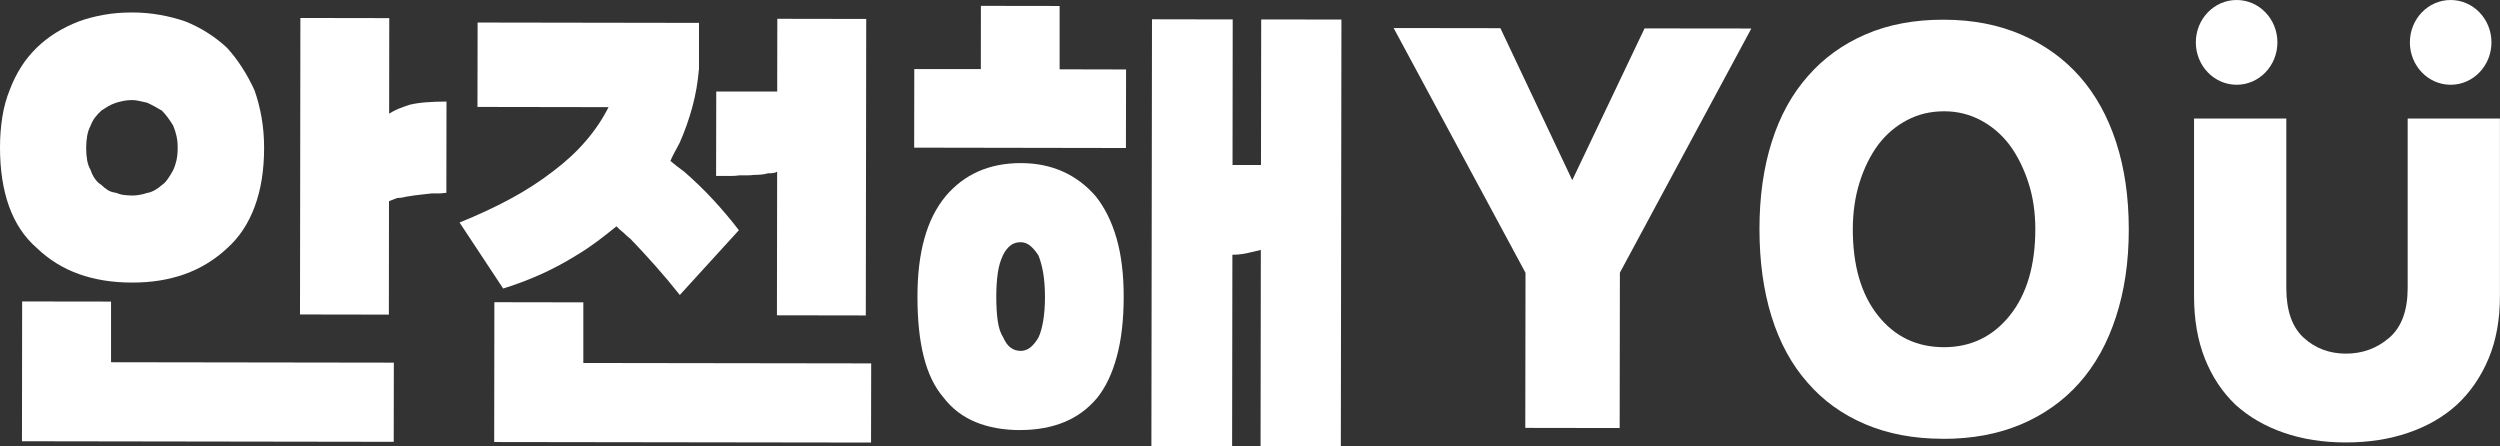 <svg width="84" height="15" viewBox="0 0 84 15" fill="none" xmlns="http://www.w3.org/2000/svg">
<rect x="0" y="0" width="84" height="15" fill="#333333" stroke="none"/>
<g clip-path="url(#clip0_5927_4548)">
<path d="M4.43 9.494C3.771 9.494 3.176 9.397 2.647 9.207C2.119 9.018 1.649 8.728 1.241 8.337C0.82 7.971 0.508 7.503 0.305 6.936C0.1 6.367 0 5.707 0 4.95C0 4.596 0.027 4.255 0.078 3.931C0.129 3.607 0.212 3.301 0.328 3.019C0.43 2.748 0.555 2.493 0.704 2.257C0.851 2.021 1.03 1.803 1.235 1.602C1.428 1.414 1.645 1.245 1.883 1.097C2.122 0.949 2.378 0.824 2.652 0.718C2.913 0.623 3.191 0.551 3.488 0.498C3.784 0.444 4.103 0.419 4.444 0.419C4.762 0.419 5.072 0.447 5.373 0.5C5.674 0.553 5.961 0.627 6.235 0.722C6.496 0.829 6.744 0.956 6.978 1.104C7.209 1.252 7.43 1.421 7.633 1.611C7.813 1.813 7.983 2.03 8.134 2.269C8.288 2.505 8.426 2.76 8.551 3.033C8.653 3.318 8.731 3.621 8.789 3.947C8.845 4.274 8.874 4.612 8.874 4.966C8.874 5.723 8.767 6.385 8.555 6.95C8.344 7.517 8.034 7.983 7.624 8.348C7.203 8.737 6.728 9.027 6.198 9.214C5.669 9.402 5.079 9.497 4.43 9.494ZM3.731 10.131V12.171L13.233 12.185L13.229 14.845L0.738 14.826L0.744 10.129L3.731 10.133V10.131ZM4.435 6.57C4.504 6.57 4.58 6.566 4.664 6.552C4.749 6.54 4.843 6.517 4.945 6.482C5.025 6.471 5.108 6.441 5.192 6.394C5.277 6.348 5.36 6.288 5.44 6.218C5.509 6.172 5.574 6.103 5.636 6.015C5.698 5.927 5.759 5.83 5.816 5.723C5.861 5.628 5.899 5.519 5.928 5.394C5.957 5.269 5.97 5.126 5.97 4.959C5.97 4.818 5.957 4.683 5.928 4.561C5.899 4.436 5.863 4.322 5.816 4.216C5.759 4.121 5.701 4.033 5.638 3.95C5.576 3.866 5.511 3.79 5.442 3.718C5.362 3.672 5.279 3.623 5.195 3.577C5.11 3.531 5.028 3.489 4.947 3.452C4.845 3.429 4.751 3.408 4.667 3.389C4.582 3.371 4.504 3.362 4.437 3.362C4.346 3.362 4.254 3.371 4.163 3.387C4.072 3.406 3.987 3.426 3.907 3.45C3.804 3.484 3.713 3.526 3.632 3.572C3.552 3.619 3.479 3.667 3.41 3.713C3.329 3.785 3.258 3.862 3.196 3.943C3.133 4.026 3.084 4.114 3.051 4.209C2.993 4.315 2.953 4.431 2.931 4.554C2.908 4.679 2.897 4.811 2.895 4.952C2.895 5.119 2.906 5.262 2.928 5.387C2.951 5.512 2.991 5.621 3.046 5.716C3.08 5.823 3.129 5.92 3.191 6.008C3.254 6.096 3.325 6.165 3.405 6.212C3.474 6.283 3.548 6.341 3.626 6.39C3.706 6.438 3.797 6.466 3.898 6.478C3.978 6.512 4.063 6.538 4.154 6.55C4.245 6.561 4.337 6.568 4.426 6.568L4.435 6.57ZM15.002 3.412L14.998 6.48C14.965 6.48 14.927 6.482 14.887 6.489C14.847 6.496 14.804 6.499 14.76 6.499C14.715 6.499 14.67 6.499 14.633 6.499C14.592 6.499 14.55 6.499 14.505 6.499C14.403 6.51 14.3 6.522 14.198 6.533C14.095 6.545 14 6.556 13.908 6.568C13.85 6.58 13.797 6.589 13.746 6.594C13.694 6.6 13.645 6.607 13.601 6.619C13.556 6.631 13.509 6.64 13.465 6.644C13.42 6.651 13.38 6.654 13.344 6.654C13.275 6.677 13.222 6.698 13.182 6.716C13.142 6.735 13.106 6.749 13.07 6.76L13.066 10.571L10.08 10.566L10.093 0.604L13.079 0.609L13.075 3.818C13.166 3.76 13.269 3.706 13.382 3.658C13.496 3.612 13.627 3.563 13.774 3.517C13.922 3.482 14.1 3.454 14.303 3.438C14.508 3.422 14.739 3.412 15.002 3.412Z" fill="white"/>
<path d="M23.486 0.766V2.308C23.448 2.757 23.375 3.188 23.261 3.602C23.148 4.017 23.005 4.417 22.833 4.806C22.776 4.913 22.722 5.012 22.671 5.107C22.619 5.202 22.57 5.302 22.526 5.408C22.595 5.468 22.669 5.526 22.747 5.587C22.827 5.647 22.905 5.705 22.985 5.765C23.326 6.061 23.649 6.374 23.957 6.705C24.264 7.036 24.554 7.378 24.826 7.735L22.842 9.911C22.57 9.569 22.294 9.24 22.016 8.927C21.737 8.615 21.463 8.314 21.189 8.031C21.144 7.997 21.1 7.96 21.062 7.925C21.022 7.89 20.986 7.853 20.95 7.818C20.906 7.784 20.861 7.747 20.823 7.712C20.783 7.677 20.747 7.64 20.712 7.605C20.496 7.781 20.277 7.953 20.055 8.119C19.832 8.284 19.602 8.439 19.364 8.58C18.965 8.828 18.561 9.043 18.151 9.226C17.741 9.409 17.327 9.564 16.906 9.694L15.441 7.476C16.056 7.228 16.625 6.964 17.148 6.682C17.672 6.399 18.156 6.087 18.599 5.744C19.02 5.424 19.386 5.086 19.693 4.725C20.001 4.366 20.251 3.991 20.447 3.6L16.043 3.593L16.048 0.757L23.486 0.769V0.766ZM19.6 10.157V12.196L29.272 12.21L29.267 14.87L16.605 14.852L16.611 10.154L19.598 10.159L19.6 10.157ZM26.107 5.769C26.074 5.793 26.031 5.809 25.98 5.813C25.929 5.82 25.869 5.823 25.802 5.823C25.722 5.846 25.641 5.862 25.563 5.867C25.483 5.874 25.41 5.876 25.34 5.876C25.249 5.888 25.162 5.894 25.075 5.892C24.988 5.89 24.913 5.892 24.846 5.892C24.754 5.904 24.674 5.911 24.607 5.911C24.538 5.911 24.483 5.911 24.436 5.911H24.061L24.066 3.075H26.114L26.118 0.632L29.105 0.637L29.091 10.599L26.105 10.594L26.112 5.772L26.107 5.769Z" fill="white"/>
<path d="M37.831 4.973L30.716 4.961L30.72 2.32H32.956L32.958 0.197L35.603 0.201V2.329L37.836 2.334L37.831 4.975V4.973ZM34.286 14.451C33.718 14.451 33.216 14.361 32.784 14.183C32.352 14.005 31.993 13.734 31.71 13.366C31.402 13.011 31.179 12.548 31.037 11.981C30.894 11.414 30.825 10.74 30.827 9.96C30.827 9.214 30.905 8.566 31.061 8.01C31.215 7.455 31.451 6.983 31.772 6.594C32.08 6.228 32.445 5.95 32.866 5.762C33.288 5.575 33.764 5.48 34.299 5.48C34.823 5.48 35.295 5.577 35.714 5.765C36.136 5.955 36.503 6.232 36.822 6.601C37.13 6.992 37.361 7.464 37.52 8.02C37.678 8.575 37.756 9.226 37.756 9.969C37.756 10.749 37.678 11.423 37.522 11.99C37.368 12.557 37.147 13.018 36.862 13.372C36.555 13.738 36.185 14.009 35.752 14.185C35.32 14.361 34.83 14.449 34.284 14.449L34.286 14.451ZM34.288 11.791C34.402 11.791 34.507 11.756 34.605 11.685C34.7 11.613 34.796 11.502 34.888 11.349C34.957 11.208 35.01 11.02 35.05 10.791C35.09 10.559 35.111 10.286 35.111 9.967C35.111 9.673 35.09 9.409 35.053 9.177C35.012 8.946 34.959 8.749 34.892 8.582C34.801 8.441 34.707 8.332 34.611 8.254C34.516 8.177 34.408 8.138 34.295 8.138C34.159 8.138 34.041 8.175 33.945 8.254C33.849 8.33 33.764 8.439 33.698 8.58C33.617 8.747 33.559 8.944 33.526 9.173C33.493 9.402 33.475 9.666 33.475 9.962C33.475 10.282 33.49 10.555 33.524 10.786C33.557 11.018 33.62 11.203 33.711 11.344C33.78 11.497 33.86 11.611 33.958 11.682C34.054 11.754 34.166 11.789 34.29 11.789L34.288 11.791ZM42.364 8.399C42.217 8.434 42.063 8.469 41.903 8.506C41.743 8.541 41.578 8.559 41.408 8.559L41.399 14.995L38.687 14.991L38.707 0.648L41.419 0.653L41.413 5.545H42.369L42.376 0.653L45.072 0.657L45.052 15L42.355 14.995L42.364 8.402V8.399Z" fill="white"/>
<path d="M54.428 9.17L54.421 14.382L51.25 14.377L51.257 9.166L46.826 0.942L50.414 0.947L52.828 6.054L55.257 0.954L58.845 0.958L54.425 9.168L54.428 9.17Z" fill="white"/>
<path d="M65.276 14.743C64.299 14.743 63.428 14.576 62.664 14.25C61.897 13.923 61.253 13.458 60.732 12.854C60.199 12.25 59.796 11.511 59.524 10.636C59.252 9.761 59.118 8.779 59.118 7.693C59.118 6.607 59.256 5.63 59.533 4.762C59.807 3.894 60.212 3.158 60.747 2.556C61.271 1.954 61.917 1.486 62.684 1.155C63.45 0.824 64.322 0.66 65.298 0.662C66.274 0.662 67.148 0.831 67.919 1.165C68.69 1.498 69.343 1.966 69.877 2.57C70.41 3.174 70.82 3.91 71.103 4.781C71.386 5.649 71.527 6.628 71.527 7.714C71.527 8.8 71.382 9.779 71.094 10.654C70.809 11.53 70.399 12.268 69.862 12.87C69.327 13.472 68.672 13.935 67.901 14.261C67.127 14.586 66.254 14.748 65.278 14.745L65.276 14.743ZM65.314 11.666C66.218 11.666 66.958 11.312 67.529 10.601C68.099 9.89 68.384 8.925 68.387 7.707C68.387 7.14 68.311 6.614 68.153 6.133C67.997 5.651 67.785 5.228 67.517 4.864C67.25 4.515 66.929 4.239 66.552 4.04C66.176 3.841 65.766 3.739 65.325 3.739C64.872 3.739 64.456 3.836 64.079 4.035C63.7 4.234 63.379 4.508 63.112 4.857C62.844 5.218 62.635 5.642 62.483 6.124C62.332 6.605 62.256 7.131 62.254 7.698C62.254 8.916 62.532 9.883 63.094 10.594C63.656 11.307 64.395 11.664 65.314 11.666Z" fill="white"/>
<path d="M78.825 11.882C79.382 11.882 79.868 11.703 80.281 11.347C80.693 10.99 80.898 10.432 80.898 9.673V3.982H83.998V9.944C83.998 10.74 83.871 11.444 83.614 12.053C83.358 12.662 83.004 13.178 82.551 13.599C82.099 14.009 81.555 14.324 80.922 14.539C80.289 14.757 79.59 14.866 78.823 14.866C78.056 14.866 77.359 14.757 76.733 14.539C76.106 14.322 75.565 14.009 75.113 13.599C74.671 13.178 74.328 12.662 74.085 12.053C73.842 11.444 73.72 10.74 73.72 9.944V3.982H76.82V9.673C76.82 10.432 77.013 10.99 77.403 11.347C77.793 11.703 78.266 11.882 78.823 11.882H78.825Z" fill="white"/>
<path d="M75.151 2.848C75.908 2.848 76.521 2.21 76.521 1.424C76.521 0.637 75.908 0 75.151 0C74.394 0 73.78 0.637 73.78 1.424C73.78 2.21 74.394 2.848 75.151 2.848Z" fill="white"/>
<path d="M82.342 2.848C83.099 2.848 83.713 2.21 83.713 1.424C83.713 0.637 83.099 0 82.342 0C81.585 0 80.972 0.637 80.972 1.424C80.972 2.21 81.585 2.848 82.342 2.848Z" fill="white"/>
</g>
<defs>
<clipPath id="clip0_5927_4548">
<rect width="84" height="15" fill="white"/>
</clipPath>
</defs>
</svg>
